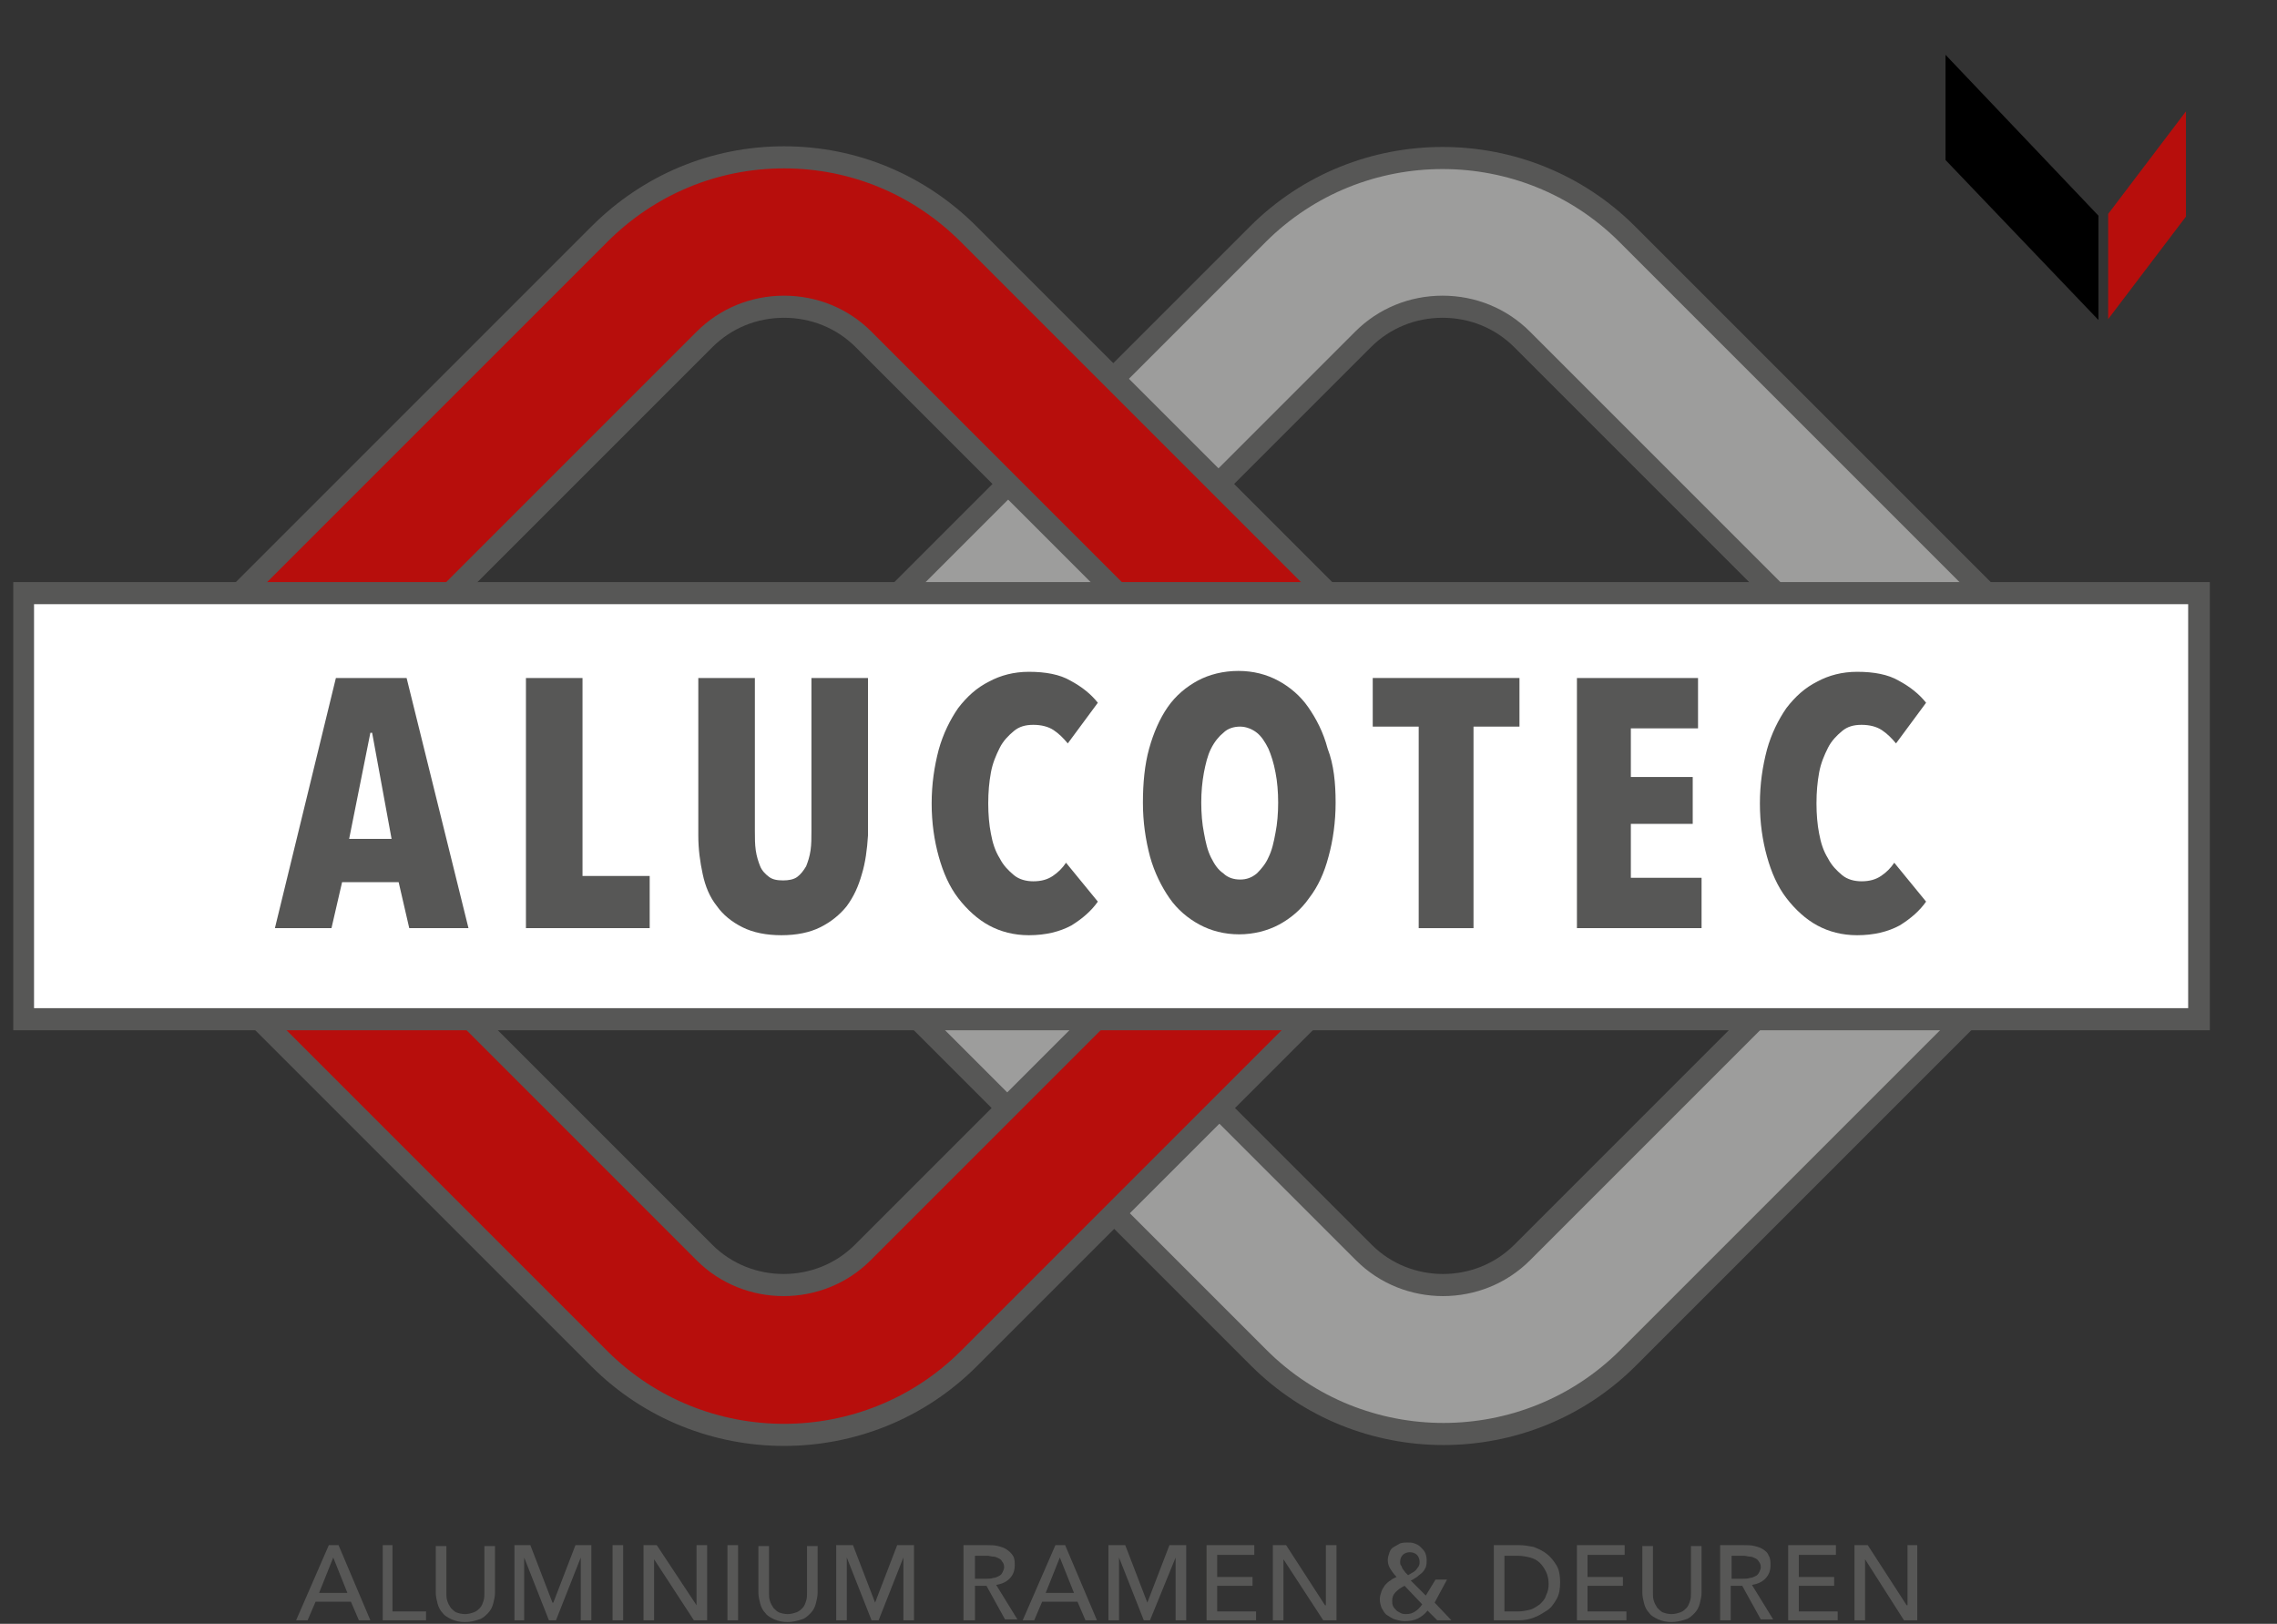 <svg enable-background="new 0 0 257.6 183.7" viewBox="0 0 257.6 183.7" xmlns="http://www.w3.org/2000/svg" xmlns:xlink="http://www.w3.org/1999/xlink"><rect x="0" y="0" width="257.6" height="183.7" fill="#333333" stroke="none"/><clipPath id="a"><path d="m1.5 6.2h248.5v177.3h-248.5z"/></clipPath><clipPath id="b"><path d="m1.5 6.2h248.5v177.3h-248.5z"/></clipPath><path d="m226.8 69.2-42.7-42.7c-11.5-11.5-30.3-11.5-41.8 0l-42.7 42.7c-5.4 5.4-8.5 12.7-8.7 20.3-.2 8.1 2.9 15.7 8.7 21.5l14.4 14.4 11.9-11.9-14.4-14.5c-2.5-2.5-3.8-5.7-3.7-9.2.1-3.3 1.4-6.4 3.7-8.7 0 0 21.2-21.2 21.2-21.2l21.5-21.5c2.4-2.4 5.6-3.7 9-3.7s6.6 1.3 9 3.7l42.7 42.7c2.3 2.3 3.6 5.4 3.7 8.6.1 3.5-1.2 6.8-3.7 9.3l-42.7 42.7c-4.9 4.9-13 4.9-17.9 0l-16.4-16.4-11.9 11.9 16.4 16.4c11.5 11.5 30.3 11.5 41.8 0l42.7-42.7c5.7-5.7 8.9-13.7 8.6-21.7-.3-7.6-3.4-14.7-8.7-20" fill="#9d9d9c"/><path d="m226.8 69.2-42.7-42.7c-11.5-11.5-30.3-11.5-41.8 0l-42.7 42.7c-5.4 5.4-8.5 12.7-8.7 20.3-.2 8.1 2.9 15.7 8.7 21.5l14.4 14.4 11.9-11.9-14.4-14.5c-2.5-2.5-3.8-5.7-3.7-9.2.1-3.3 1.4-6.4 3.7-8.7 0 0 21.2-21.2 21.2-21.2l21.5-21.5c2.4-2.4 5.6-3.7 9-3.7s6.6 1.3 9 3.7l42.7 42.7c2.3 2.3 3.6 5.4 3.7 8.6.1 3.5-1.2 6.8-3.7 9.3l-42.7 42.7c-4.9 4.9-13 4.9-17.9 0l-16.4-16.4-11.9 11.9 16.4 16.4c11.5 11.5 30.3 11.5 41.8 0l42.7-42.7c5.7-5.7 8.9-13.7 8.6-21.7-.3-7.6-3.4-14.7-8.7-20z" fill="none" stroke="#575756" stroke-width="2.5"/><path d="m152.3 69.2-42.7-42.7c-5.6-5.6-13-8.7-20.9-8.7s-15.3 3.1-20.9 8.7l-42.7 42.7c-5.4 5.4-8.4 12.5-8.7 20.1-.2 8.1 2.9 16 8.7 21.7l42.7 42.7c11.5 11.5 30.3 11.5 41.8 0l42.7-42.7c5.7-5.7 8.9-13.7 8.6-21.7-.2-7.7-3.3-14.8-8.6-20.1m-12 29.8-42.7 42.7c-4.9 4.9-13 4.9-17.9 0l-42.7-42.7c-2.5-2.5-3.8-5.8-3.7-9.3.1-3.2 1.4-6.3 3.7-8.6l42.7-42.7c2.4-2.4 5.6-3.7 9-3.7s6.6 1.3 9 3.7l42.7 42.7c2.3 2.3 3.6 5.4 3.7 8.6 0 3.5-1.3 6.8-3.8 9.3z" fill="#b70e0c"/><path d="m140.3 99-42.7 42.7c-4.9 4.9-13 4.9-17.9 0l-42.7-42.7c-2.5-2.5-3.8-5.8-3.7-9.3.1-3.2 1.4-6.3 3.7-8.6l42.7-42.7c2.4-2.4 5.6-3.7 9-3.7s6.6 1.3 9 3.7l42.7 42.7c2.3 2.3 3.6 5.4 3.7 8.6 0 3.5-1.3 6.8-3.8 9.3z" fill="none" stroke="#575756" stroke-width="2.5"/><path d="m152.3 69.2-42.7-42.7c-5.6-5.6-13-8.7-20.9-8.7s-15.3 3.1-20.9 8.7l-42.7 42.7c-5.4 5.4-8.4 12.5-8.7 20.1-.2 8.1 2.9 16 8.7 21.7l42.7 42.7c11.5 11.5 30.3 11.5 41.8 0l42.7-42.7c5.7-5.7 8.9-13.7 8.6-21.7-.2-7.7-3.3-14.8-8.6-20.1z" fill="none" stroke="#575756" stroke-width="2.5"/><path d="m2.6 67.1h246.2v48.2h-246.2z" fill="#fff"/><path clip-path="url(#a)" d="m2.6 67.1h246.2v48.2h-246.2z" fill="none" stroke="#575756" stroke-width="2.5"/><path d="m46.3 105-1.2-5.2h-6.4l-1.2 5.2h-6.4l6.9-28.3h8l7 28.3zm-4.2-22.1h-.2l-2.4 12h4.8z" fill="#575756"/><path d="m59.5 105v-28.3h6.4v22.4h7.6v5.9z" fill="#575756"/><path d="m97.5 98.9c-.4 1.4-.9 2.5-1.7 3.6-.8 1-1.8 1.8-3 2.4s-2.7.9-4.4.9-3.2-.3-4.4-.9-2.2-1.4-2.9-2.4c-.8-1-1.3-2.2-1.6-3.6s-.5-2.8-.5-4.4v-17.8h6.4v17.3c0 .8 0 1.5.1 2.2s.3 1.3.5 1.8.6.9 1 1.2.9.4 1.6.4c.6 0 1.2-.1 1.6-.4s.7-.7 1-1.2c.2-.5.4-1.1.5-1.8s.1-1.4.1-2.2v-17.3h6.4v17.8c-.1 1.6-.3 3.1-.7 4.4" fill="#575756"/><path d="m121.2 104.7c-1.3.7-2.9 1.1-4.8 1.1-1.7 0-3.2-.4-4.5-1.1s-2.5-1.8-3.5-3.1-1.7-2.9-2.2-4.7-.8-3.8-.8-6 .3-4.2.8-6.1c.5-1.8 1.3-3.4 2.2-4.7 1-1.3 2.1-2.3 3.5-3 1.3-.7 2.8-1.1 4.5-1.1 1.9 0 3.5.3 4.7 1 1.3.7 2.3 1.5 3.1 2.5l-3.4 4.6c-.5-.6-1-1.1-1.6-1.5s-1.4-.6-2.3-.6-1.6.2-2.2.7-1.2 1.1-1.6 1.9-.8 1.7-1 2.8-.3 2.2-.3 3.5c0 1.2.1 2.4.3 3.4.2 1.1.5 2 1 2.8.4.8 1 1.4 1.6 1.9s1.4.7 2.2.7c.9 0 1.6-.2 2.2-.6s1.1-.9 1.5-1.5l3.6 4.4c-.7 1-1.7 1.9-3 2.7" fill="#575756"/><path d="m151.1 90.8c0 2.2-.3 4.3-.8 6.1-.5 1.9-1.2 3.4-2.2 4.7-.9 1.3-2.1 2.3-3.4 3s-2.9 1.1-4.5 1.1c-1.7 0-3.2-.4-4.5-1.1s-2.5-1.7-3.4-3-1.7-2.9-2.2-4.7c-.5-1.9-.8-3.9-.8-6.1s.2-4.3.7-6.1 1.2-3.4 2.1-4.7 2.1-2.3 3.4-3 2.9-1.1 4.6-1.1 3.2.4 4.5 1.1 2.5 1.7 3.4 3 1.7 2.8 2.2 4.7c.7 1.8.9 3.9.9 6.1m-6.5 0c0-1.2-.1-2.4-.3-3.4-.2-1.1-.5-2-.8-2.7-.4-.8-.8-1.4-1.3-1.8s-1.2-.7-1.9-.7-1.4.2-1.9.7c-.5.4-1 1-1.4 1.8s-.6 1.7-.8 2.7c-.2 1.1-.3 2.2-.3 3.4s.1 2.4.3 3.4c.2 1.1.4 2 .8 2.8s.8 1.4 1.4 1.8c.5.5 1.2.7 1.9.7s1.3-.2 1.9-.7c.5-.5 1-1.1 1.3-1.8.4-.8.6-1.7.8-2.8.2-1 .3-2.2.3-3.4z" fill="#575756"/><path d="m166.7 82.2v22.8h-6.2v-22.8h-5.2v-5.5h16.6v5.5z" fill="#575756"/><path d="m178.4 105v-28.3h13.7v5.7h-7.6v5.5h7v5.3h-7v6.1h8v5.7z" fill="#575756"/><path d="m214.9 104.7c-1.3.7-2.9 1.1-4.8 1.1-1.7 0-3.2-.4-4.5-1.1s-2.5-1.8-3.5-3.1-1.7-2.9-2.2-4.7-.8-3.8-.8-6 .3-4.2.8-6.1c.5-1.8 1.3-3.4 2.2-4.7 1-1.3 2.1-2.3 3.5-3 1.3-.7 2.8-1.1 4.5-1.1 1.9 0 3.5.3 4.7 1 1.3.7 2.3 1.5 3.1 2.5l-3.4 4.6c-.5-.6-1-1.1-1.6-1.5s-1.4-.6-2.3-.6-1.6.2-2.2.7-1.2 1.1-1.6 1.9-.8 1.7-1 2.8-.3 2.2-.3 3.5c0 1.2.1 2.4.3 3.4.2 1.1.5 2 1 2.8.4.8 1 1.4 1.6 1.9s1.4.7 2.2.7c.9 0 1.6-.2 2.2-.6s1.1-.9 1.5-1.5l3.6 4.4c-.7 1-1.7 1.9-3 2.7" fill="#575756"/><path clip-path="url(#b)" d="m220.1 6.2 17.3 18.2v11.8l-17.3-18.1z"/><path d="m247.3 12.6v11.9l-8.8 11.6v-11.9z" fill="#b70e0c"/><g fill="#575756"><path d="m34.8 183.3h-1.3l3.7-8.5h1.1l3.6 8.5h-1.3l-.9-2.1h-4zm1.3-3.1h3.2l-1.6-4z"/><path d="m44.4 182.3h3.8v1h-4.9v-8.5h1.1z"/><path d="m52.6 183.5c-.6 0-1-.1-1.5-.3-.4-.2-.8-.4-1-.7-.3-.3-.5-.7-.6-1.1s-.2-.8-.2-1.2v-5.3h1.2v5.3c0 .3 0 .6.1.9s.2.5.4.8c.2.2.4.4.6.5.3.1.6.2 1 .2s.7-.1 1-.2.5-.3.7-.5.3-.5.4-.8.1-.6.1-.9v-5.3h1.2v5.3c0 .4-.1.8-.2 1.2s-.3.8-.6 1.1-.6.6-1 .7c-.6.2-1 .3-1.6.3"/><path d="m62.5 181.3h.1l2.5-6.5h1.8v8.5h-1.2v-7.1l-2.8 7.1h-.8l-2.8-7.1v7.1h-1.1v-8.5h1.8z"/><path d="m69.3 174.8h1.2v8.5h-1.2z"/><path d="m78.8 181.6v-6.8h1.2v8.5h-1.5l-4.5-6.9v6.9h-1.2v-8.5h1.5z"/><path d="m82.3 174.8h1.2v8.5h-1.2z"/><path d="m89.1 183.5c-.6 0-1-.1-1.5-.3-.4-.2-.8-.4-1-.7-.3-.3-.5-.7-.6-1.1s-.2-.8-.2-1.2v-5.3h1.2v5.3c0 .3 0 .6.1.9s.2.5.4.8c.2.2.4.4.6.5.3.1.6.2 1 .2s.7-.1 1-.2.5-.3.7-.5.3-.5.4-.8.1-.6.1-.9v-5.3h1.2v5.3c0 .4-.1.8-.2 1.2s-.3.8-.6 1.1-.6.6-1 .7c-.6.2-1.1.3-1.6.3"/><path d="m99 181.3 2.5-6.5h1.9v8.5h-1.2v-7.1l-2.8 7.1h-.8l-2.8-7.1v7.1h-1.2v-8.5h1.9z"/><path d="m110.2 183.3h-1.2v-8.5h2.7c.4 0 .8 0 1.2.1s.7.2 1 .4.5.4.7.7.2.7.2 1.1c0 .6-.2 1.1-.6 1.5s-.9.6-1.5.7l2.4 3.9h-1.4l-2.1-3.8h-1.3v3.9m-.1-4.7h1.4c.3 0 .5 0 .8-.1.2 0 .4-.1.6-.2s.3-.2.4-.4.2-.4.2-.6c0-.3-.1-.5-.2-.6-.1-.2-.2-.3-.4-.4s-.4-.2-.6-.2-.5-.1-.7-.1h-1.4v2.6z"/><path d="m117 183.3h-1.3l3.7-8.5h1.1l3.6 8.5h-1.3l-.9-2.1h-4zm1.3-3.1h3.2l-1.6-4z"/><path d="m129.8 181.3 2.5-6.5h1.9v8.5h-1.2v-7.1l-2.9 7.1h-.7l-2.8-7.1v7.1h-1.2v-8.5h1.9z"/><path d="m137.7 182.3h4.4v1h-5.6v-8.5h5.4v1.1h-4.2v2.5h4v1h-4z"/><path d="m149.9 181.6h.1v-6.8h1.2v8.5h-1.5l-4.5-6.9v6.9h-1.2v-8.5h1.5z"/><path d="m162.3 181.3 1.9 2h-1.6l-1.1-1.1c-.3.4-.7.7-1.1.9s-.9.3-1.5.3c-.4 0-.7-.1-1.1-.2-.3-.1-.6-.3-.9-.5s-.4-.5-.6-.8c-.1-.3-.2-.6-.2-1 0-.3.1-.6.2-.9s.3-.5.4-.7c.2-.2.4-.4.6-.5.2-.2.5-.3.7-.4-.3-.3-.5-.6-.7-.9s-.3-.7-.3-1 .1-.6.2-.9.3-.5.5-.6.5-.3.7-.4c.3-.1.6-.1.8-.1.3 0 .6 0 .8.1.3.1.5.2.7.4s.4.4.5.6.2.5.2.9c0 .3 0 .5-.1.8-.1.2-.2.4-.4.6s-.4.3-.6.5c-.2.1-.4.3-.7.4l1.7 1.7 1.1-1.8h1.3zm-3.4-1.9c-.4.2-.7.4-1 .7s-.4.6-.4 1c0 .2 0 .4.1.6s.2.3.4.5c.1.1.3.2.5.3s.4.1.6.1c.4 0 .7-.1 1-.3s.5-.4.8-.8zm1.7-2.7c0-.3-.1-.6-.3-.8s-.5-.3-.8-.3-.6.1-.8.3-.3.5-.3.8c0 .1 0 .3.1.4s.1.3.2.4.2.3.3.4l.3.3c.2-.1.3-.2.5-.3s.3-.2.4-.3.2-.3.3-.4c.1-.2.1-.4.1-.5z"/><path d="m169 174.8h2.9c.5 0 1.1.1 1.6.2.5.2 1 .4 1.5.8.4.3.8.8 1.1 1.3s.4 1.2.4 1.9-.1 1.4-.4 1.9-.6 1-1.1 1.3-.9.6-1.5.8c-.5.2-1.1.3-1.6.3h-2.9zm1.2 7.5h1.5c.5 0 1-.1 1.4-.2s.8-.4 1.1-.6c.3-.3.6-.6.7-1 .2-.4.3-.8.3-1.3s-.1-1-.3-1.4-.4-.7-.7-1-.7-.5-1.1-.6-.9-.2-1.4-.2h-1.5z"/><path d="m179.6 182.3h4.4v1h-5.6v-8.5h5.4v1.1h-4.2v2.5h4v1h-4z"/><path d="m189.1 183.5c-.6 0-1-.1-1.5-.3-.4-.2-.8-.4-1-.7-.3-.3-.5-.7-.6-1.1s-.2-.8-.2-1.2v-5.3h1.2v5.3c0 .3 0 .6.1.9s.2.5.4.8c.2.2.4.4.6.5.3.1.6.2 1 .2s.7-.1 1-.2.5-.3.7-.5.3-.5.4-.8.1-.6.1-.9v-5.3h1.2v5.3c0 .4-.1.8-.2 1.2s-.3.8-.6 1.1-.6.6-1 .7c-.6.2-1.1.3-1.6.3"/><path d="m195.8 183.3h-1.2v-8.5h2.7c.4 0 .8 0 1.2.1s.7.2 1 .4.5.4.6.7c.2.3.2.7.2 1.1 0 .6-.2 1.1-.6 1.5s-.9.6-1.5.7l2.4 3.9h-1.4l-2.1-3.8h-1.3zm0-4.7h1.4c.3 0 .5 0 .8-.1.2 0 .4-.1.6-.2s.3-.2.4-.4.2-.4.2-.6c0-.3-.1-.5-.2-.6-.1-.2-.2-.3-.4-.4s-.4-.2-.6-.2-.5-.1-.7-.1h-1.4v2.6z"/><path d="m203.5 182.3h4.4v1h-5.6v-8.5h5.4v1.1h-4.2v2.5h4v1h-4z"/><path d="m215.7 181.6h.1v-6.8h1.1v8.5h-1.5l-4.4-6.9v6.9h-1.2v-8.5h1.5z"/></g></svg>